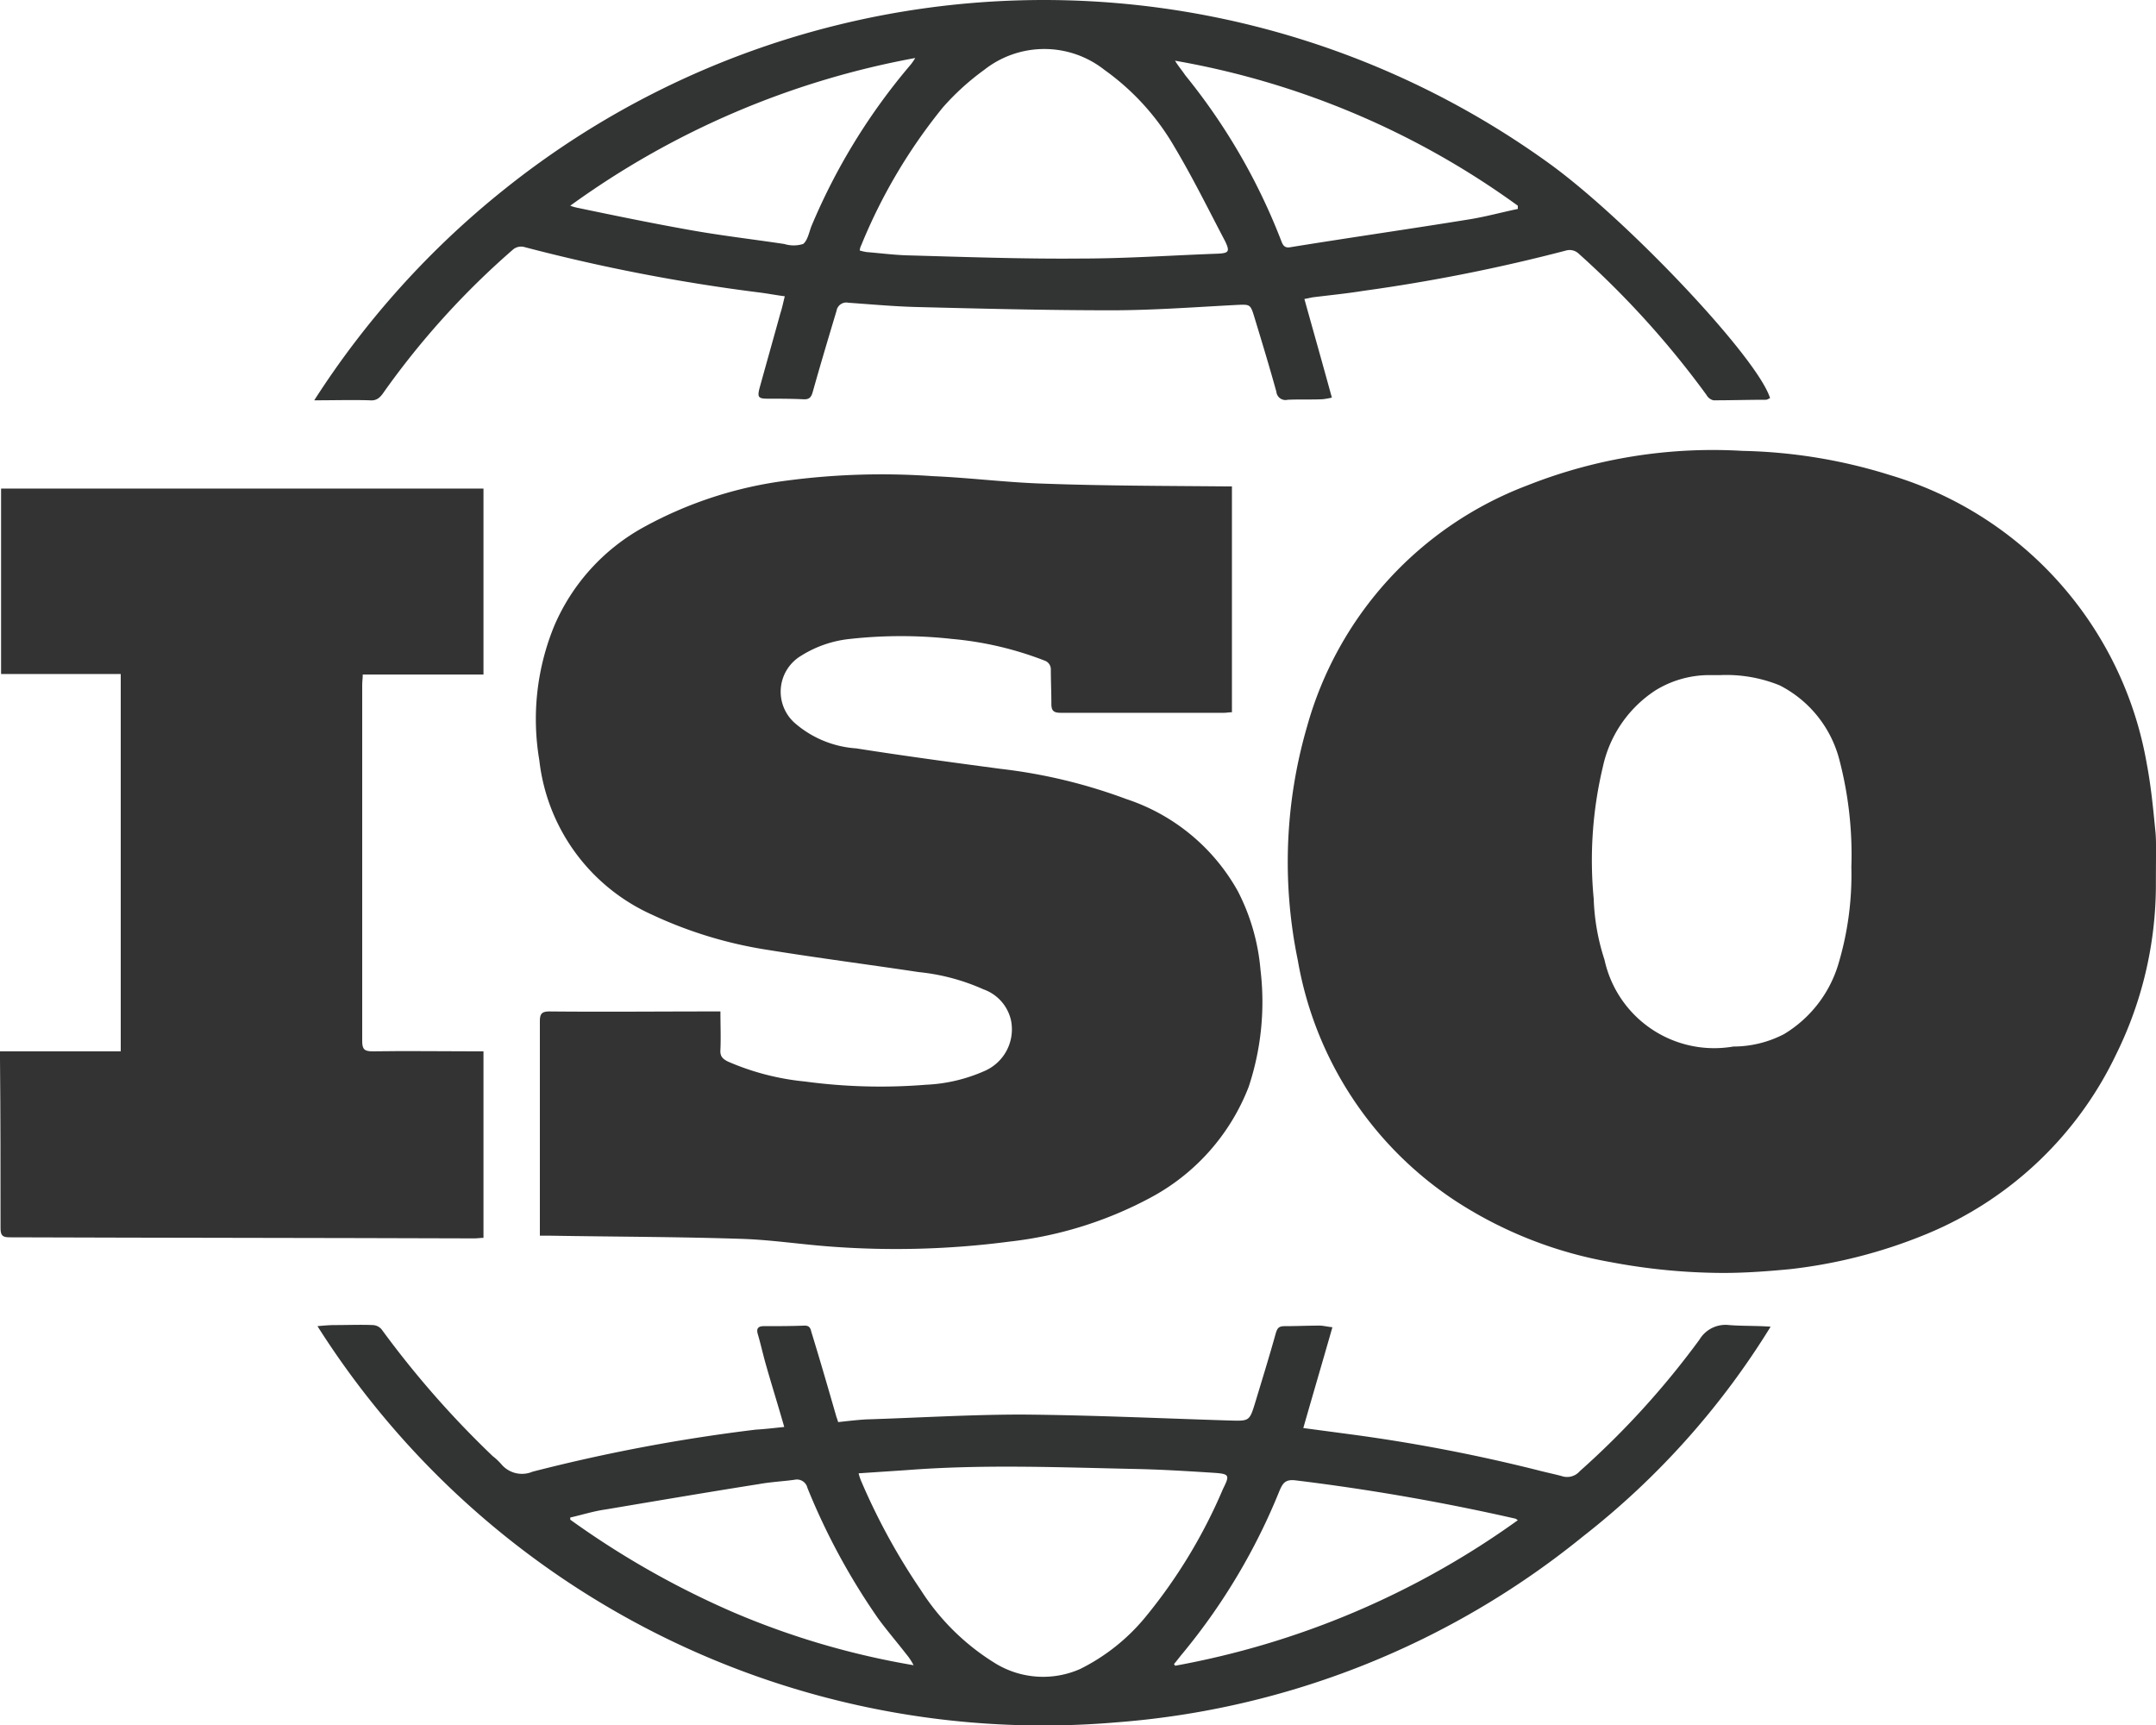<svg xmlns="http://www.w3.org/2000/svg" width="40" height="32" viewBox="0 0 40 32">
  <g id="iso" transform="translate(-0.04 -0.034)">
    <g id="组_225" data-name="组 225" transform="translate(9.987 8.838)">
      <path id="路径_460" data-name="路径 460" d="M22.87,9.05v4.19c-.06,0-.1.01-.15.01H19.69c-.14,0-.17-.05-.17-.17,0-.21-.01-.42-.01-.63a.171.171,0,0,0-.12-.17,6.265,6.265,0,0,0-1.71-.4,8.621,8.621,0,0,0-1.9,0,2.1,2.1,0,0,0-.9.31.776.776,0,0,0-.12,1.25,1.933,1.933,0,0,0,1.14.47c.89.14,1.78.26,2.68.38a9.9,9.9,0,0,1,2.33.56,3.688,3.688,0,0,1,2.07,1.71,3.9,3.9,0,0,1,.42,1.46,4.994,4.994,0,0,1-.22,2.17,3.945,3.945,0,0,1-1.85,2.07,7.229,7.229,0,0,1-2.59.8,16.209,16.209,0,0,1-3.34.09c-.53-.04-1.06-.12-1.59-.14-1.19-.04-2.39-.04-3.58-.06h-.2V18.97c0-.14.04-.18.18-.18,1,.01,2,0,3,0h.17c0,.25.01.48,0,.71-.01.12.04.17.14.22a4.714,4.714,0,0,0,1.43.37,10.477,10.477,0,0,0,2.24.06,3,3,0,0,0,1.1-.26.841.841,0,0,0,.48-.94.794.794,0,0,0-.51-.57,3.881,3.881,0,0,0-1.2-.32c-.93-.14-1.86-.26-2.79-.41a7.894,7.894,0,0,1-2.17-.66,3.579,3.579,0,0,1-2.08-2.86,4.552,4.552,0,0,1,.28-2.5,3.79,3.79,0,0,1,1.65-1.82,7.473,7.473,0,0,1,2.68-.87,13.43,13.43,0,0,1,2.69-.08c.7.03,1.39.12,2.09.14,1.12.04,2.23.04,3.35.05Z" transform="translate(-9.961 -8.831)" fill="#333"/>
    </g>
    <g id="组_226" data-name="组 226" transform="translate(23.934 8.385)">
      <path id="路径_461" data-name="路径 461" d="M31.94,23.64a11.355,11.355,0,0,1-2.08-.2,7.713,7.713,0,0,1-2.89-1.14,6.709,6.709,0,0,1-2.92-4.46,9,9,0,0,1,.17-4.33,6.705,6.705,0,0,1,4.09-4.48,9.34,9.34,0,0,1,3.99-.64,9.78,9.78,0,0,1,2.74.45,6.8,6.8,0,0,1,4.76,5.35c.08.42.12.84.16,1.25.02.18.01.4.01,1.02a7.115,7.115,0,0,1-.74,3.13,6.742,6.742,0,0,1-3.52,3.33,9.371,9.371,0,0,1-2.53.65C32.76,23.61,32.35,23.64,31.94,23.64Zm-.06-11.09h-.24a1.908,1.908,0,0,0-.95.28,2.262,2.262,0,0,0-.98,1.42,7.477,7.477,0,0,0-.17,2.45,4.047,4.047,0,0,0,.2,1.13,2.083,2.083,0,0,0,2.39,1.61,2.04,2.04,0,0,0,.94-.23,2.279,2.279,0,0,0,1-1.27,5.775,5.775,0,0,0,.25-1.83,6.953,6.953,0,0,0-.22-1.98,2.155,2.155,0,0,0-1.11-1.39A2.628,2.628,0,0,0,31.88,12.55Z" transform="translate(-23.866 -8.377)" fill="#333"/>
    </g>
    <g id="组_227" data-name="组 227" transform="translate(0.04 9.097)">
      <path id="路径_462" data-name="路径 462" d="M2.28,12.53H.06V9.09H9.01v3.45H6.77c0,.07-.01.13-.01.19v6.61c0,.15.04.19.19.19.63-.01,1.25,0,1.88,0h.18v3.46c-.06,0-.11.01-.17.01-2.87-.01-5.74-.01-8.62-.02-.13,0-.17-.03-.17-.17,0-1.04,0-2.09-.01-3.13v-.15H2.28C2.28,17.2,2.28,14.88,2.28,12.53Z" transform="translate(-0.04 -9.09)" fill="#333"/>
    </g>
    <path id="路径_463" data-name="路径 463" d="M14.59,26.49c-.12-.42-.24-.8-.35-1.19-.05-.18-.09-.36-.14-.53-.03-.1,0-.15.11-.15.25,0,.5,0,.76-.01.11,0,.11.08.13.14.16.52.31,1.04.46,1.56a.944.944,0,0,1,.03.09c.18-.02.35-.04.52-.05.96-.03,1.93-.09,2.89-.09,1.28.01,2.56.07,3.84.11.38.01.38.02.49-.34.13-.43.26-.85.38-1.28.03-.1.06-.13.17-.13.21,0,.43-.01.64-.01.07,0,.14.02.24.03-.18.63-.36,1.24-.54,1.87l.9.12a31.14,31.14,0,0,1,3.44.66c.15.04.3.07.45.11a.311.311,0,0,0,.34-.09,15.584,15.584,0,0,0,2.22-2.44.563.563,0,0,1,.55-.27c.25.02.51.01.77.03a14.714,14.714,0,0,1-3.48,3.89,15.6,15.6,0,0,1-8.66,3.45A15.939,15.939,0,0,1,5.93,24.62c.11-.01.22-.02.32-.02.24,0,.48-.01.71,0a.226.226,0,0,1,.16.08,17.69,17.69,0,0,0,2.06,2.35,1.137,1.137,0,0,1,.16.15.5.5,0,0,0,.58.14,32.135,32.135,0,0,1,4.14-.78C14.23,26.53,14.4,26.51,14.59,26.49Zm1.38.86a.864.864,0,0,0,.05.15,11.881,11.881,0,0,0,1.1,2.01,4.323,4.323,0,0,0,1.41,1.38,1.7,1.7,0,0,0,1.55.09,3.689,3.689,0,0,0,1.2-.95,9.725,9.725,0,0,0,1.45-2.39c.13-.26.12-.28-.18-.3-.47-.03-.95-.06-1.42-.07-1.42-.03-2.84-.09-4.26.02Zm-5.35.82v.04a16.2,16.2,0,0,0,3.03,1.72,14.747,14.747,0,0,0,3.34.98,1.1,1.1,0,0,0-.14-.21c-.17-.22-.36-.44-.52-.66a12.3,12.3,0,0,1-1.31-2.42.2.2,0,0,0-.24-.15c-.22.03-.44.04-.66.08-.95.15-1.89.31-2.84.47C11.06,28.05,10.84,28.12,10.62,28.17Zm17.58.05c-.03-.02-.04-.03-.05-.03a40.469,40.469,0,0,0-4.08-.71c-.18-.02-.23.05-.29.19a11.472,11.472,0,0,1-1.79,3.01c-.06.07-.11.14-.17.21.01.01.02.02.02.03A15.689,15.689,0,0,0,28.2,28.22Z" transform="translate(0 0.015)" fill="#323333"/>
    <path id="路径_464" data-name="路径 464" d="M32.88,7.42c-.03.01-.05.03-.08.03-.32,0-.65.01-.97.01a.2.2,0,0,1-.13-.1,16.806,16.806,0,0,0-2.37-2.62.244.244,0,0,0-.23-.06,32.225,32.225,0,0,1-3.77.75c-.31.05-.62.08-.94.12-.05.01-.09.02-.15.03.17.61.34,1.21.51,1.83a1.547,1.547,0,0,1-.17.03c-.22.01-.44,0-.65.01a.17.17,0,0,1-.21-.15c-.13-.47-.27-.93-.41-1.39-.07-.23-.08-.23-.31-.22-.78.04-1.56.1-2.34.1-1.2,0-2.4-.03-3.59-.06-.43-.01-.86-.05-1.29-.08a.184.184,0,0,0-.22.15c-.15.5-.3,1-.44,1.5-.03.11-.07.15-.19.14-.22-.01-.44-.01-.65-.01-.17,0-.19-.03-.15-.19.13-.47.26-.93.39-1.4.03-.09.05-.19.08-.31-.16-.02-.31-.05-.47-.07a33.738,33.738,0,0,1-4.35-.84.234.234,0,0,0-.23.05A14.98,14.98,0,0,0,7.16,7.31c-.08.12-.15.16-.26.15-.33-.01-.66,0-1.03,0a16.182,16.182,0,0,1,3.51-3.9,16.016,16.016,0,0,1,19.38-.51C30.21,4.09,32.65,6.67,32.88,7.42ZM15.99,4.68a.789.789,0,0,0,.13.03c.24.02.48.05.72.06,1.09.03,2.17.07,3.26.06.84,0,1.69-.06,2.53-.09.21-.01.23-.04.14-.23-.31-.59-.6-1.18-.94-1.75a4.555,4.555,0,0,0-1.3-1.43,1.8,1.8,0,0,0-2.23,0,4.641,4.641,0,0,0-.77.7,10.1,10.1,0,0,0-1.51,2.55A.293.293,0,0,0,15.99,4.68ZM28.2,3.91V3.85a15.291,15.291,0,0,0-6.36-2.69c.06.1.13.18.19.27A11.35,11.35,0,0,1,23.81,4.5c.03.08.06.14.17.12,1.11-.18,2.23-.34,3.34-.52C27.62,4.05,27.91,3.97,28.2,3.91ZM10.62,3.85a.815.815,0,0,0,.14.04c.67.14,1.35.28,2.02.4.6.11,1.21.18,1.81.27a.592.592,0,0,0,.35,0c.08-.06.11-.21.15-.32a11.423,11.423,0,0,1,1.84-3,.923.923,0,0,0,.09-.13A15.73,15.73,0,0,0,10.62,3.85Z" fill="#323333"/>
  </g>
</svg>
